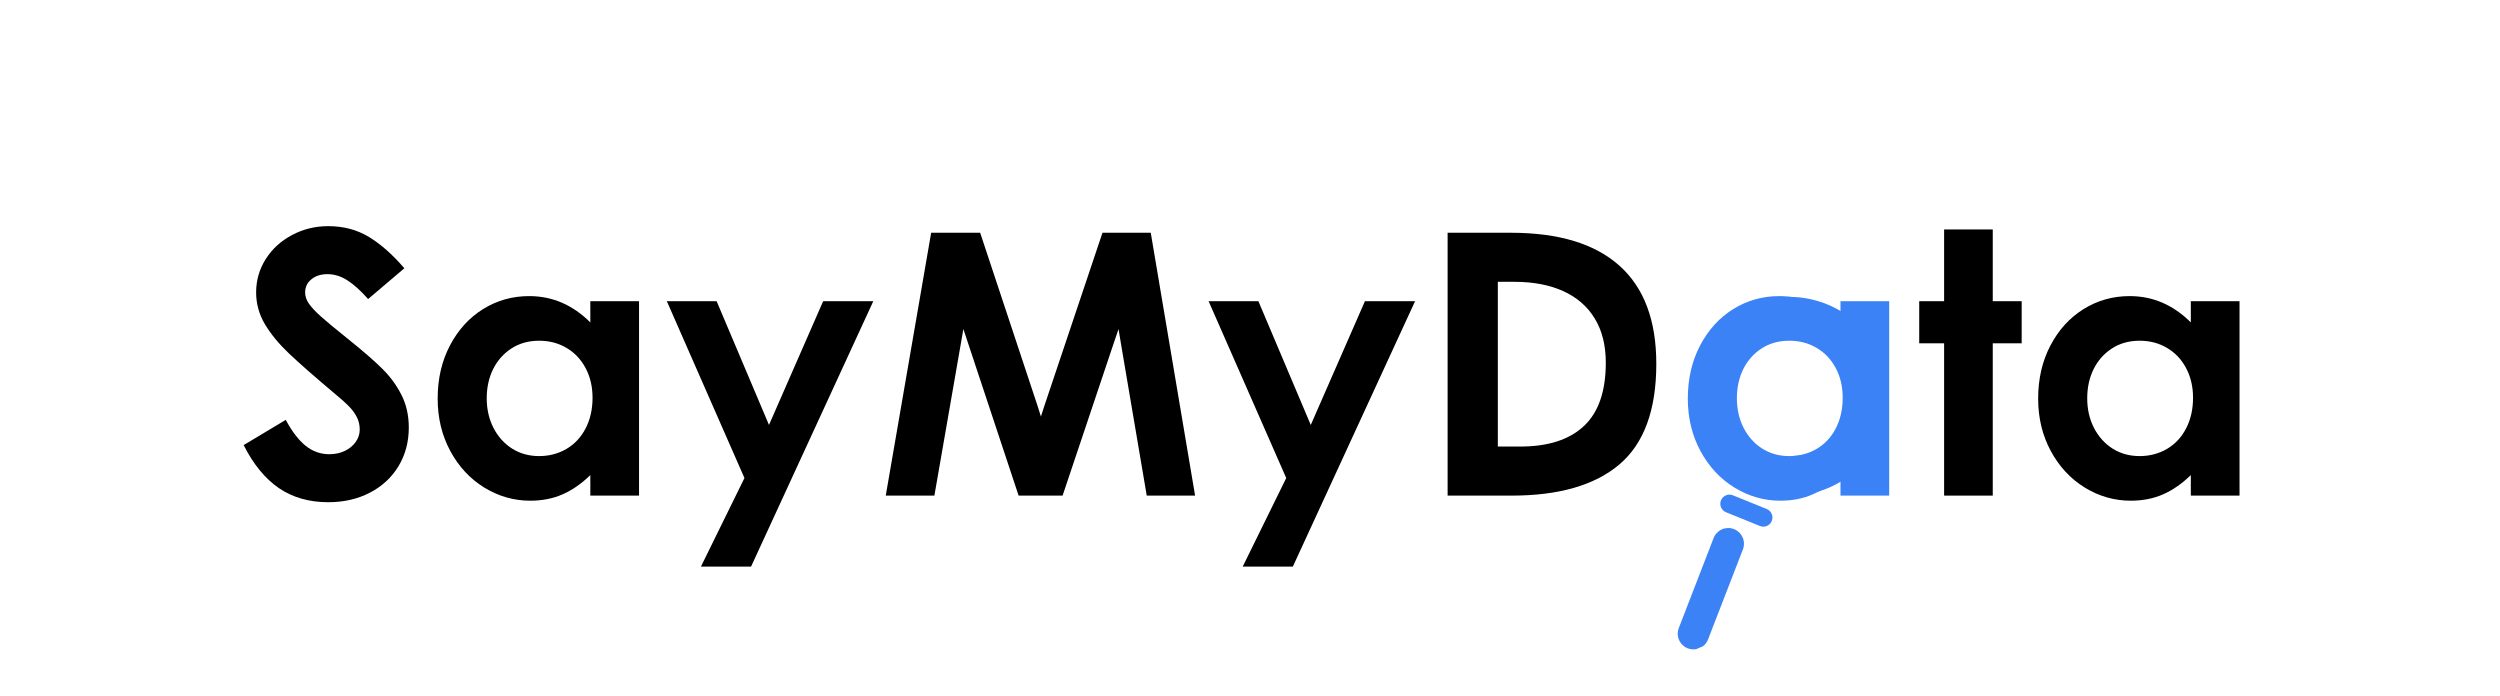 <svg xmlns="http://www.w3.org/2000/svg" xmlns:xlink="http://www.w3.org/1999/xlink" width="726" zoomAndPan="magnify" viewBox="0 0 544.5 151.5" height="202" preserveAspectRatio="xMidYMid meet" version="1.0"><defs><g/><clipPath id="2b6490e82f"><path d="M 368 64 L 412 64 L 412 108 L 368 108 Z M 368 64 " clip-rule="nonzero"/></clipPath><clipPath id="c7765f02cb"><path d="M 341.457 83.434 L 401.254 57.859 L 426.535 116.969 L 366.738 142.543 Z M 341.457 83.434 " clip-rule="nonzero"/></clipPath><clipPath id="2e6c630031"><path d="M 401.191 57.887 L 341.395 83.461 L 366.672 142.57 L 426.469 116.996 Z M 401.191 57.887 " clip-rule="nonzero"/></clipPath><clipPath id="0099c5ece5"><path d="M 374 107 L 387 107 L 387 115 L 374 115 Z M 374 107 " clip-rule="nonzero"/></clipPath><clipPath id="eef0a88282"><path d="M 341.457 83.434 L 401.254 57.859 L 426.535 116.969 L 366.738 142.543 Z M 341.457 83.434 " clip-rule="nonzero"/></clipPath><clipPath id="02de574441"><path d="M 401.191 57.887 L 341.395 83.461 L 366.672 142.57 L 426.469 116.996 Z M 401.191 57.887 " clip-rule="nonzero"/></clipPath><clipPath id="d40e746aaa"><path d="M 365 115 L 380 115 L 380 142 L 365 142 Z M 365 115 " clip-rule="nonzero"/></clipPath><clipPath id="07ce81d902"><path d="M 341.457 83.434 L 401.254 57.859 L 426.535 116.969 L 366.738 142.543 Z M 341.457 83.434 " clip-rule="nonzero"/></clipPath><clipPath id="ea8263f716"><path d="M 401.191 57.887 L 341.395 83.461 L 366.672 142.57 L 426.469 116.996 Z M 401.191 57.887 " clip-rule="nonzero"/></clipPath><clipPath id="9834294276"><path d="M 389 74 L 406 74 L 406 102 L 389 102 Z M 389 74 " clip-rule="nonzero"/></clipPath><clipPath id="c49bb53cf8"><path d="M 341.457 83.434 L 401.254 57.859 L 426.535 116.969 L 366.738 142.543 Z M 341.457 83.434 " clip-rule="nonzero"/></clipPath><clipPath id="500ded2517"><path d="M 401.191 57.887 L 341.395 83.461 L 366.672 142.57 L 426.469 116.996 Z M 401.191 57.887 " clip-rule="nonzero"/></clipPath></defs><g clip-path="url(#2b6490e82f)"><g clip-path="url(#c7765f02cb)"><g clip-path="url(#2e6c630031)"><path fill="#3b82f6" d="M 398.289 106.242 C 409.27 101.547 414.383 88.793 409.688 77.809 C 404.988 66.828 392.234 61.715 381.254 66.41 C 370.27 71.109 365.156 83.863 369.855 94.844 C 374.551 105.828 387.305 110.938 398.289 106.242 Z M 382.652 69.688 C 383.199 69.453 383.754 69.246 384.32 69.07 C 384.883 68.891 385.457 68.738 386.035 68.617 C 386.617 68.496 387.203 68.402 387.789 68.336 C 388.379 68.273 388.969 68.238 389.562 68.23 C 390.156 68.223 390.746 68.246 391.34 68.297 C 391.93 68.348 392.516 68.43 393.098 68.539 C 393.68 68.645 394.258 68.785 394.824 68.949 C 395.395 69.113 395.953 69.309 396.504 69.527 C 397.055 69.75 397.594 69.996 398.117 70.27 C 398.645 70.543 399.156 70.84 399.652 71.164 C 400.148 71.488 400.629 71.836 401.09 72.207 C 401.555 72.578 401.996 72.969 402.422 73.383 C 402.844 73.797 403.246 74.23 403.629 74.688 C 404.008 75.141 404.367 75.613 404.703 76.102 C 405.039 76.59 405.348 77.094 405.633 77.613 C 405.918 78.133 406.176 78.664 406.41 79.211 C 406.645 79.754 406.848 80.309 407.027 80.875 C 407.207 81.441 407.355 82.012 407.48 82.594 C 407.602 83.172 407.695 83.758 407.758 84.348 C 407.824 84.938 407.859 85.527 407.867 86.121 C 407.875 86.711 407.852 87.305 407.801 87.895 C 407.75 88.484 407.668 89.07 407.559 89.656 C 407.449 90.238 407.312 90.812 407.148 91.383 C 406.98 91.953 406.789 92.512 406.57 93.062 C 406.348 93.609 406.102 94.148 405.828 94.676 C 405.555 95.199 405.258 95.711 404.934 96.207 C 404.609 96.707 404.262 97.184 403.891 97.648 C 403.52 98.109 403.129 98.555 402.715 98.977 C 402.297 99.402 401.863 99.805 401.41 100.184 C 400.957 100.566 400.484 100.926 399.996 101.258 C 399.508 101.594 399.004 101.902 398.484 102.188 C 397.965 102.477 397.434 102.734 396.887 102.969 C 396.34 103.199 395.785 103.406 395.223 103.586 C 394.656 103.762 394.082 103.914 393.504 104.035 C 392.922 104.156 392.34 104.25 391.75 104.316 C 391.16 104.383 390.57 104.418 389.977 104.422 C 389.383 104.43 388.793 104.41 388.203 104.355 C 387.613 104.305 387.023 104.227 386.441 104.117 C 385.859 104.008 385.285 103.871 384.715 103.703 C 384.145 103.539 383.586 103.348 383.035 103.125 C 382.484 102.906 381.949 102.656 381.422 102.383 C 380.895 102.109 380.383 101.812 379.887 101.488 C 379.391 101.164 378.91 100.816 378.449 100.445 C 377.988 100.078 377.543 99.684 377.121 99.27 C 376.695 98.855 376.293 98.422 375.914 97.969 C 375.531 97.512 375.172 97.043 374.84 96.555 C 374.504 96.062 374.191 95.559 373.906 95.039 C 373.621 94.52 373.363 93.988 373.129 93.445 C 372.898 92.898 372.691 92.344 372.516 91.777 C 372.336 91.211 372.188 90.641 372.066 90.059 C 371.945 89.48 371.852 88.895 371.785 88.309 C 371.723 87.719 371.688 87.129 371.68 86.535 C 371.676 85.941 371.695 85.352 371.75 84.762 C 371.801 84.172 371.879 83.586 371.988 83.004 C 372.098 82.418 372.234 81.844 372.402 81.273 C 372.566 80.707 372.762 80.148 372.98 79.598 C 373.203 79.047 373.449 78.508 373.723 77.984 C 373.996 77.457 374.293 76.945 374.617 76.449 C 374.941 75.953 375.285 75.473 375.656 75.012 C 376.027 74.551 376.422 74.105 376.832 73.684 C 377.246 73.258 377.68 72.855 378.137 72.473 C 378.59 72.094 379.059 71.734 379.547 71.398 C 380.035 71.062 380.539 70.754 381.059 70.469 C 381.578 70.184 382.109 69.922 382.656 69.688 Z M 382.652 69.688 " fill-opacity="1" fill-rule="nonzero"/></g></g></g><g clip-path="url(#0099c5ece5)"><g clip-path="url(#eef0a88282)"><g clip-path="url(#02de574441)"><path fill="#3b82f6" d="M 384.828 114.547 C 385.199 114.387 385.492 114.141 385.711 113.801 C 385.934 113.465 386.043 113.094 386.039 112.691 C 386.035 112.289 385.918 111.922 385.691 111.59 C 385.465 111.258 385.164 111.016 384.793 110.863 L 377.535 107.922 C 377.285 107.805 377.027 107.738 376.75 107.73 C 376.477 107.719 376.211 107.762 375.957 107.863 C 375.699 107.961 375.473 108.105 375.277 108.301 C 375.082 108.492 374.934 108.715 374.828 108.969 C 374.723 109.223 374.676 109.488 374.68 109.762 C 374.688 110.039 374.746 110.301 374.859 110.551 C 374.973 110.801 375.133 111.016 375.336 111.199 C 375.539 111.387 375.77 111.523 376.031 111.609 L 383.289 114.551 C 383.801 114.766 384.316 114.762 384.828 114.547 Z M 384.828 114.547 " fill-opacity="1" fill-rule="nonzero"/></g></g></g><g clip-path="url(#d40e746aaa)"><g clip-path="url(#07ce81d902)"><g clip-path="url(#ea8263f716)"><path fill="#3b82f6" d="M 370.172 141.16 C 371.059 140.785 371.672 140.148 372.02 139.25 L 379.605 119.66 C 379.77 119.238 379.844 118.797 379.832 118.344 C 379.824 117.891 379.727 117.457 379.543 117.043 C 379.359 116.629 379.105 116.262 378.777 115.949 C 378.449 115.637 378.074 115.398 377.648 115.234 C 377.227 115.07 376.789 114.992 376.336 115.004 C 375.883 115.016 375.449 115.109 375.031 115.293 C 374.617 115.477 374.254 115.734 373.941 116.062 C 373.625 116.391 373.387 116.766 373.223 117.188 L 365.641 136.781 C 365.391 137.422 365.34 138.078 365.488 138.75 C 365.637 139.422 365.957 139.996 366.453 140.477 C 366.949 140.953 367.535 141.254 368.211 141.379 C 368.887 141.504 369.543 141.43 370.172 141.16 Z M 370.172 141.16 " fill-opacity="1" fill-rule="nonzero"/></g></g></g><g clip-path="url(#9834294276)"><g clip-path="url(#c49bb53cf8)"><g clip-path="url(#500ded2517)"><path fill="#3b82f6" d="M 395.801 100.34 C 398.367 99.242 401.445 97.059 403.879 92.715 C 406.02 88.902 405.875 84.504 403.469 79.996 C 402.348 77.918 400.938 76.055 399.246 74.402 C 399.145 74.309 399.023 74.234 398.891 74.188 C 398.758 74.141 398.621 74.117 398.48 74.125 C 398.34 74.129 398.207 74.164 398.078 74.223 C 397.949 74.281 397.836 74.363 397.742 74.469 C 397.645 74.57 397.574 74.688 397.523 74.82 C 397.477 74.953 397.453 75.09 397.457 75.23 C 397.465 75.371 397.496 75.508 397.555 75.637 C 397.613 75.766 397.695 75.879 397.797 75.973 C 399.32 77.477 400.59 79.168 401.605 81.051 C 403.656 84.918 403.793 88.484 402.016 91.664 C 397.617 99.508 390.902 99.297 390.836 99.293 C 390.691 99.285 390.551 99.305 390.418 99.352 C 390.281 99.398 390.16 99.469 390.051 99.566 C 389.945 99.66 389.859 99.773 389.801 99.902 C 389.738 100.031 389.703 100.168 389.699 100.312 C 389.691 100.457 389.711 100.598 389.762 100.73 C 389.812 100.867 389.887 100.984 389.984 101.09 C 390.082 101.195 390.195 101.277 390.328 101.336 C 390.457 101.395 390.598 101.426 390.738 101.43 C 390.91 101.441 393.066 101.512 395.801 100.34 Z M 395.801 100.34 " fill-opacity="1" fill-rule="nonzero"/></g></g></g><g fill="#000000" fill-opacity="1"><g transform="translate(50.676, 107.944)"><g><path d="M 20.812 1.438 C 16.664 1.438 13.086 0.414 10.078 -1.625 C 7.078 -3.676 4.516 -6.801 2.391 -11 L 11.562 -16.5 C 12.895 -14 14.328 -12.125 15.859 -10.875 C 17.398 -9.633 19.129 -9.016 21.047 -9.016 C 22.273 -9.016 23.391 -9.25 24.391 -9.719 C 25.398 -10.195 26.195 -10.848 26.781 -11.672 C 27.375 -12.504 27.672 -13.398 27.672 -14.359 C 27.672 -15.359 27.469 -16.258 27.062 -17.062 C 26.664 -17.863 26.094 -18.648 25.344 -19.422 C 24.602 -20.191 23.488 -21.188 22 -22.406 C 17.645 -26.07 14.379 -28.941 12.203 -31.016 C 10.023 -33.086 8.297 -35.195 7.016 -37.344 C 5.742 -39.5 5.109 -41.801 5.109 -44.25 C 5.109 -46.906 5.812 -49.336 7.219 -51.547 C 8.625 -53.754 10.535 -55.492 12.953 -56.766 C 15.367 -58.047 17.988 -58.688 20.812 -58.688 C 24.156 -58.688 27.113 -57.898 29.688 -56.328 C 32.27 -54.766 34.836 -52.492 37.391 -49.516 L 29.5 -42.812 C 27.906 -44.625 26.406 -45.977 25 -46.875 C 23.594 -47.781 22.145 -48.234 20.656 -48.234 C 19.219 -48.234 18.047 -47.859 17.141 -47.109 C 16.234 -46.367 15.781 -45.414 15.781 -44.25 C 15.781 -43.406 16.062 -42.582 16.625 -41.781 C 17.188 -40.977 18.062 -40.047 19.25 -38.984 C 20.445 -37.922 22.398 -36.301 25.109 -34.125 C 28.359 -31.52 30.844 -29.363 32.562 -27.656 C 34.289 -25.957 35.688 -24.055 36.75 -21.953 C 37.82 -19.859 38.359 -17.484 38.359 -14.828 C 38.359 -11.691 37.613 -8.891 36.125 -6.422 C 34.633 -3.953 32.555 -2.023 29.891 -0.641 C 27.234 0.742 24.207 1.438 20.812 1.438 Z M 20.812 1.438 "/></g></g></g><g fill="#000000" fill-opacity="1"><g transform="translate(92.135, 107.944)"><g><path d="M 23.359 1.109 C 19.797 1.109 16.457 0.156 13.344 -1.75 C 10.238 -3.664 7.77 -6.32 5.938 -9.719 C 4.102 -13.125 3.188 -16.926 3.188 -21.125 C 3.188 -25.438 4.078 -29.289 5.859 -32.688 C 7.641 -36.094 10.047 -38.738 13.078 -40.625 C 16.109 -42.508 19.457 -43.453 23.125 -43.453 C 28.176 -43.453 32.613 -41.539 36.438 -37.719 L 36.438 -42.344 L 47.047 -42.344 L 47.047 0 L 36.438 0 L 36.438 -4.469 C 34.52 -2.602 32.508 -1.207 30.406 -0.281 C 28.312 0.645 25.961 1.109 23.359 1.109 Z M 25.281 -8.609 C 27.457 -8.609 29.438 -9.125 31.219 -10.156 C 33 -11.195 34.395 -12.688 35.406 -14.625 C 36.414 -16.57 36.922 -18.797 36.922 -21.297 C 36.922 -23.734 36.414 -25.895 35.406 -27.781 C 34.395 -29.676 33.008 -31.141 31.25 -32.172 C 29.5 -33.211 27.508 -33.734 25.281 -33.734 C 22.988 -33.734 20.977 -33.172 19.25 -32.047 C 17.531 -30.93 16.203 -29.43 15.266 -27.547 C 14.336 -25.66 13.875 -23.547 13.875 -21.203 C 13.875 -18.816 14.363 -16.664 15.344 -14.75 C 16.332 -12.832 17.688 -11.328 19.406 -10.234 C 21.133 -9.148 23.094 -8.609 25.281 -8.609 Z M 25.281 -8.609 "/></g></g></g><g fill="#000000" fill-opacity="1"><g transform="translate(144.517, 107.944)"><g><path d="M 34.766 -42.344 L 45.688 -42.344 L 19.062 15.469 L 8.141 15.469 L 17.625 -3.828 L 0.719 -42.344 L 11.562 -42.344 L 22.969 -15.391 Z M 34.766 -42.344 "/></g></g></g><g fill="#000000" fill-opacity="1"><g transform="translate(190.76, 107.944)"><g><path d="M 69.531 0 L 59 0 L 53.344 -33.328 L 52.859 -36.281 L 51.906 -33.484 L 40.672 0 L 31.094 0 L 20.016 -33.406 L 19.062 -36.281 L 18.578 -33.484 L 12.75 0 L 2.156 0 L 12.047 -57.25 L 22.719 -57.25 L 35.25 -19.453 L 35.953 -17.219 L 36.672 -19.453 L 49.359 -57.25 L 59.875 -57.25 Z M 69.531 0 "/></g></g></g><g fill="#000000" fill-opacity="1"><g transform="translate(262.516, 107.944)"><g><path d="M 34.766 -42.344 L 45.688 -42.344 L 19.062 15.469 L 8.141 15.469 L 17.625 -3.828 L 0.719 -42.344 L 11.562 -42.344 L 22.969 -15.391 Z M 34.766 -42.344 "/></g></g></g><g fill="#000000" fill-opacity="1"><g transform="translate(308.759, 107.944)"><g><path d="M 20.328 -57.25 C 30.742 -57.25 38.625 -54.852 43.969 -50.062 C 49.312 -45.281 51.984 -38.16 51.984 -28.703 C 51.984 -18.66 49.312 -11.363 43.969 -6.812 C 38.625 -2.27 30.797 0 20.484 0 L 6.531 0 L 6.531 -57.25 Z M 22.406 -10.688 C 28.414 -10.688 33.016 -12.172 36.203 -15.141 C 39.391 -18.117 40.984 -22.719 40.984 -28.938 C 40.984 -32.719 40.188 -35.922 38.594 -38.547 C 37 -41.18 34.711 -43.176 31.734 -44.531 C 28.754 -45.883 25.219 -46.562 21.125 -46.562 L 17.469 -46.562 L 17.469 -10.688 Z M 22.406 -10.688 "/></g></g></g><g fill="#3b82f6" fill-opacity="1"><g transform="translate(364.418, 107.944)"><g><path d="M 23.359 1.109 C 19.797 1.109 16.457 0.156 13.344 -1.75 C 10.238 -3.664 7.77 -6.32 5.938 -9.719 C 4.102 -13.125 3.188 -16.926 3.188 -21.125 C 3.188 -25.438 4.078 -29.289 5.859 -32.688 C 7.641 -36.094 10.047 -38.738 13.078 -40.625 C 16.109 -42.508 19.457 -43.453 23.125 -43.453 C 28.176 -43.453 32.613 -41.539 36.438 -37.719 L 36.438 -42.344 L 47.047 -42.344 L 47.047 0 L 36.438 0 L 36.438 -4.469 C 34.52 -2.602 32.508 -1.207 30.406 -0.281 C 28.312 0.645 25.961 1.109 23.359 1.109 Z M 25.281 -8.609 C 27.457 -8.609 29.438 -9.125 31.219 -10.156 C 33 -11.195 34.395 -12.688 35.406 -14.625 C 36.414 -16.57 36.922 -18.797 36.922 -21.297 C 36.922 -23.734 36.414 -25.895 35.406 -27.781 C 34.395 -29.676 33.008 -31.141 31.25 -32.172 C 29.5 -33.211 27.508 -33.734 25.281 -33.734 C 22.988 -33.734 20.977 -33.172 19.25 -32.047 C 17.531 -30.93 16.203 -29.43 15.266 -27.547 C 14.336 -25.66 13.875 -23.547 13.875 -21.203 C 13.875 -18.816 14.363 -16.664 15.344 -14.75 C 16.332 -12.832 17.688 -11.328 19.406 -10.234 C 21.133 -9.148 23.094 -8.609 25.281 -8.609 Z M 25.281 -8.609 "/></g></g></g><g fill="#000000" fill-opacity="1"><g transform="translate(416.803, 107.944)"><g><path d="M 6.625 -33.172 L 1.203 -33.172 L 1.203 -42.344 L 6.625 -42.344 L 6.625 -57.969 L 17.219 -57.969 L 17.219 -42.344 L 23.516 -42.344 L 23.516 -33.172 L 17.219 -33.172 L 17.219 0 L 6.625 0 Z M 6.625 -33.172 "/></g></g></g><g fill="#000000" fill-opacity="1"><g transform="translate(440.722, 107.944)"><g><path d="M 23.359 1.109 C 19.797 1.109 16.457 0.156 13.344 -1.75 C 10.238 -3.664 7.77 -6.32 5.938 -9.719 C 4.102 -13.125 3.188 -16.926 3.188 -21.125 C 3.188 -25.438 4.078 -29.289 5.859 -32.688 C 7.641 -36.094 10.047 -38.738 13.078 -40.625 C 16.109 -42.508 19.457 -43.453 23.125 -43.453 C 28.176 -43.453 32.613 -41.539 36.438 -37.719 L 36.438 -42.344 L 47.047 -42.344 L 47.047 0 L 36.438 0 L 36.438 -4.469 C 34.52 -2.602 32.508 -1.207 30.406 -0.281 C 28.312 0.645 25.961 1.109 23.359 1.109 Z M 25.281 -8.609 C 27.457 -8.609 29.438 -9.125 31.219 -10.156 C 33 -11.195 34.395 -12.688 35.406 -14.625 C 36.414 -16.57 36.922 -18.797 36.922 -21.297 C 36.922 -23.734 36.414 -25.895 35.406 -27.781 C 34.395 -29.676 33.008 -31.141 31.25 -32.172 C 29.5 -33.211 27.508 -33.734 25.281 -33.734 C 22.988 -33.734 20.977 -33.172 19.25 -32.047 C 17.531 -30.93 16.203 -29.43 15.266 -27.547 C 14.336 -25.66 13.875 -23.547 13.875 -21.203 C 13.875 -18.816 14.363 -16.664 15.344 -14.75 C 16.332 -12.832 17.688 -11.328 19.406 -10.234 C 21.133 -9.148 23.094 -8.609 25.281 -8.609 Z M 25.281 -8.609 "/></g></g></g></svg>